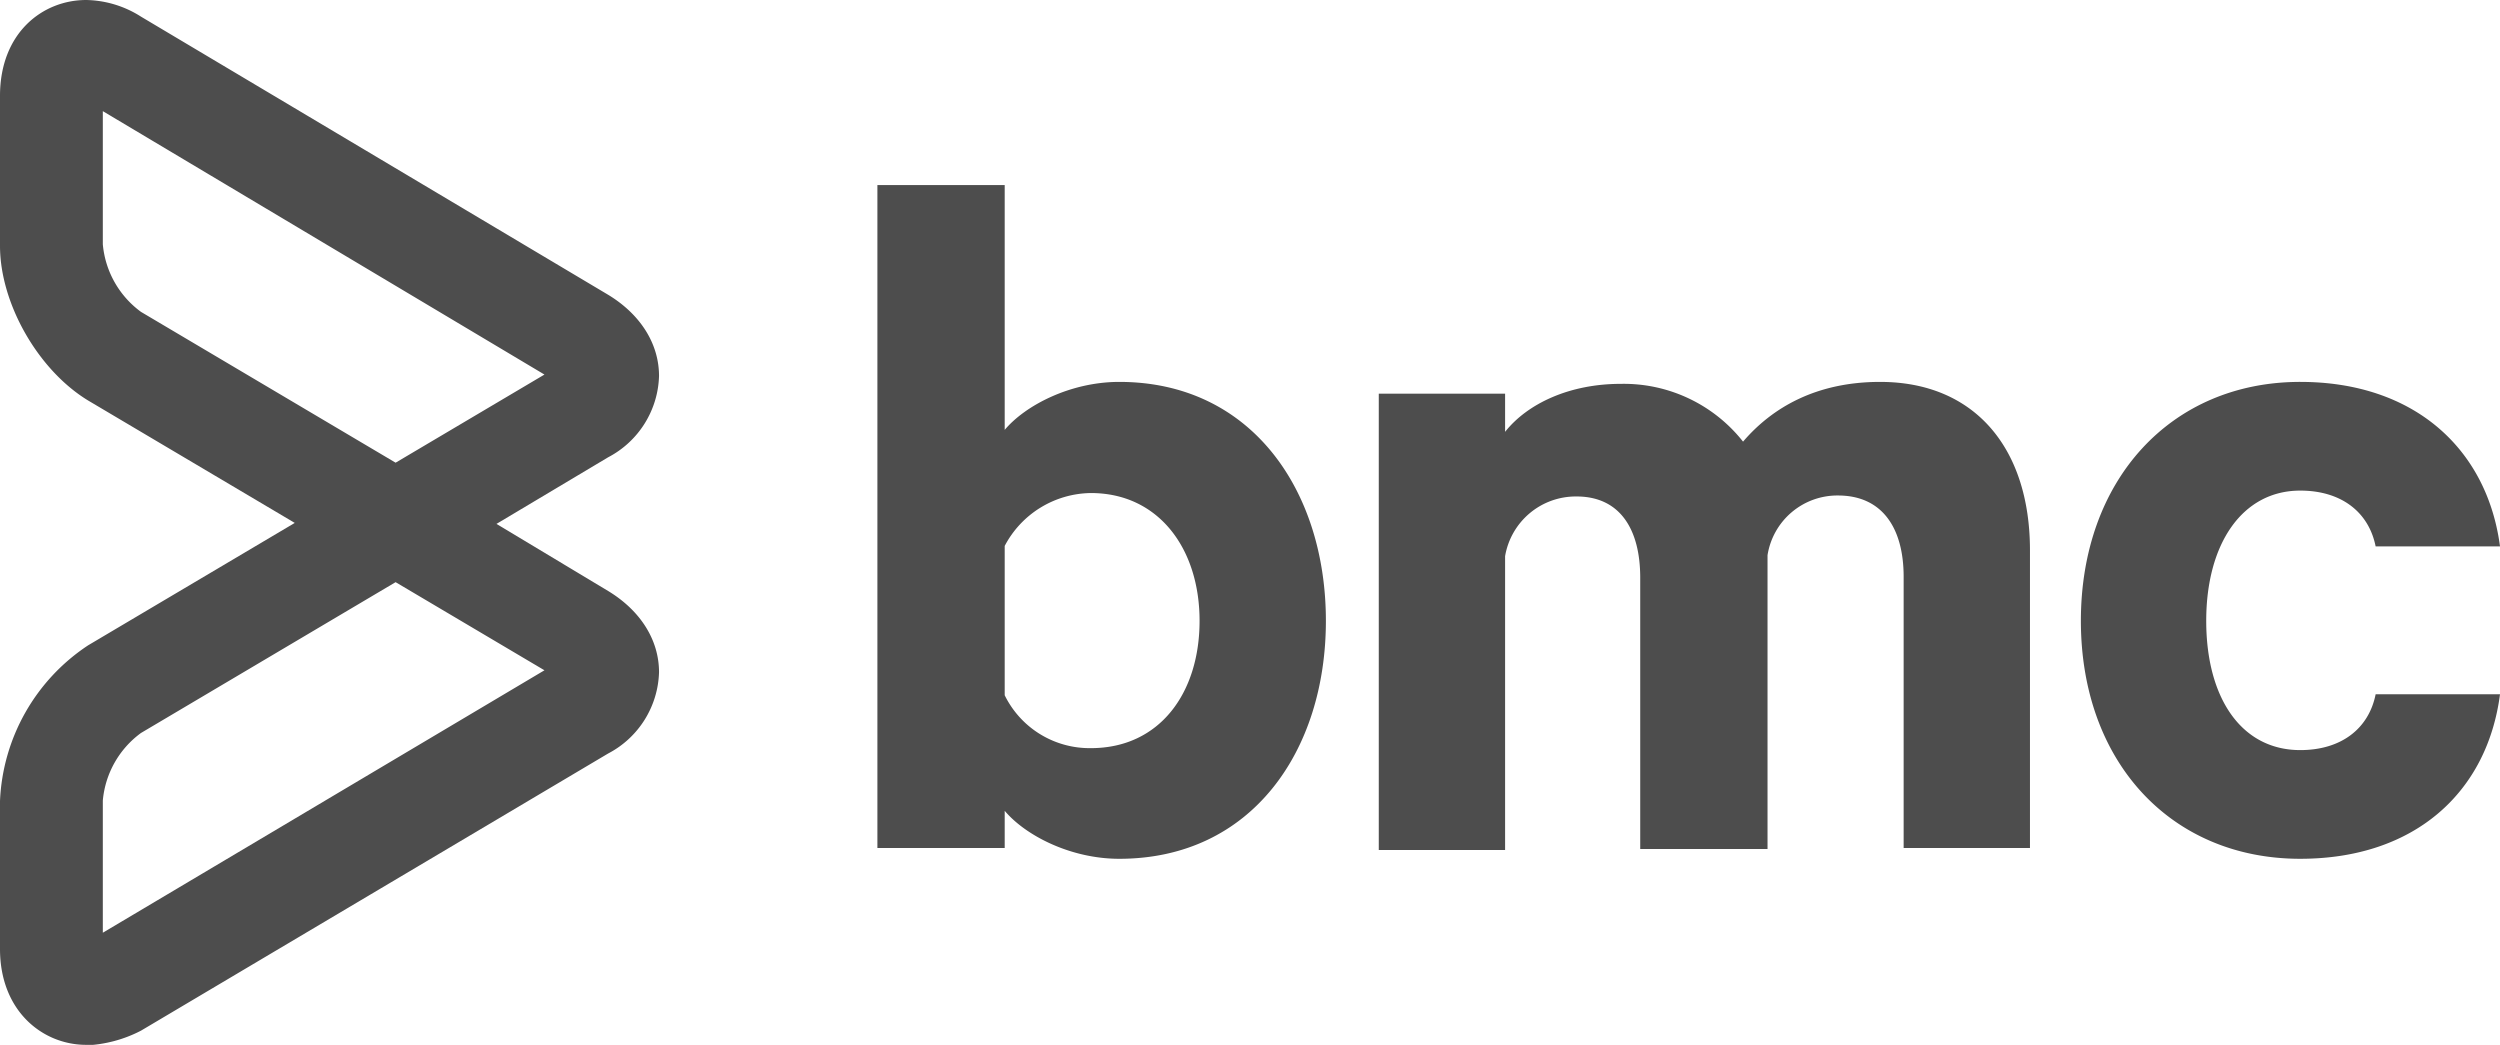 <svg id="Vrstva_1" data-name="Vrstva 1" xmlns="http://www.w3.org/2000/svg" viewBox="0 0 255.3 106.7"><defs><style>.cls-1{fill:#4d4d4d;}</style></defs><path class="cls-1" d="M1052.6,33.25h-13v-67.7h13v25c2.1-2.5,6.7-4.9,11.7-4.9,13.5,0,21.1,11.1,21.1,24.4s-7.6,24.3-21.1,24.3c-5,0-9.6-2.4-11.7-4.9Zm0-15.6a9.66,9.66,0,0,0,8.8,5.4c7,0,11.1-5.6,11.1-13S1068.3-3,1061.4-3a10.08,10.08,0,0,0-8.8,5.4Zm89.4-32c9.6,0,15.3,6.7,15.3,17.2v30.4h-12.9V5.55c0-5-2.2-8.3-6.7-8.3a7.22,7.22,0,0,0-7.2,6.1v30h-13V5.65c0-5-2.1-8.3-6.5-8.3a7.32,7.32,0,0,0-7.3,6.1v30h-12.9v-46.6h12.9v3.9c2.3-2.9,6.6-4.9,11.8-4.9a15.52,15.52,0,0,1,12.5,5.9c3-3.5,7.5-6.1,14-6.1m42.9,0c11.7,0,19.1,6.9,20.4,16.8h-12.7c-.7-3.5-3.5-5.7-7.7-5.7-5.9,0-9.6,5.4-9.6,13.3s3.6,13.2,9.6,13.2c4.2,0,7-2.2,7.7-5.7h12.7c-1.3,10-8.7,16.8-20.4,16.8-13.2,0-22.4-9.9-22.4-24.3s9.2-24.4,22.4-24.4" transform="translate(-950 53.35)"/><path class="cls-1" d="M958.8,53.35c-4.4,0-8.8-3.4-8.8-9.8V28.45a20.07,20.07,0,0,1,9-15.9L980.1.05,959-12.45c-5.1-3.1-9-9.9-9-15.8v-15.3c0-6.5,4.4-9.8,8.8-9.8a10.75,10.75,0,0,1,5.6,1.7l47.7,28.4c3.3,2,5.2,5,5.2,8.3a9.68,9.68,0,0,1-5.2,8.3L1000.7.15,1012.1,7c3.3,2,5.2,5,5.2,8.3a9.68,9.68,0,0,1-5.2,8.3l-47.7,28.3a13.42,13.42,0,0,1-5.6,1.5m31.6-47.3-26,15.4a9.6,9.6,0,0,0-3.9,6.9v13.5l45.1-26.8ZM960.5-42v13.6a9.6,9.6,0,0,0,3.9,6.9l26,15.4,15.2-9Z" transform="translate(-950 53.35)"/></svg>